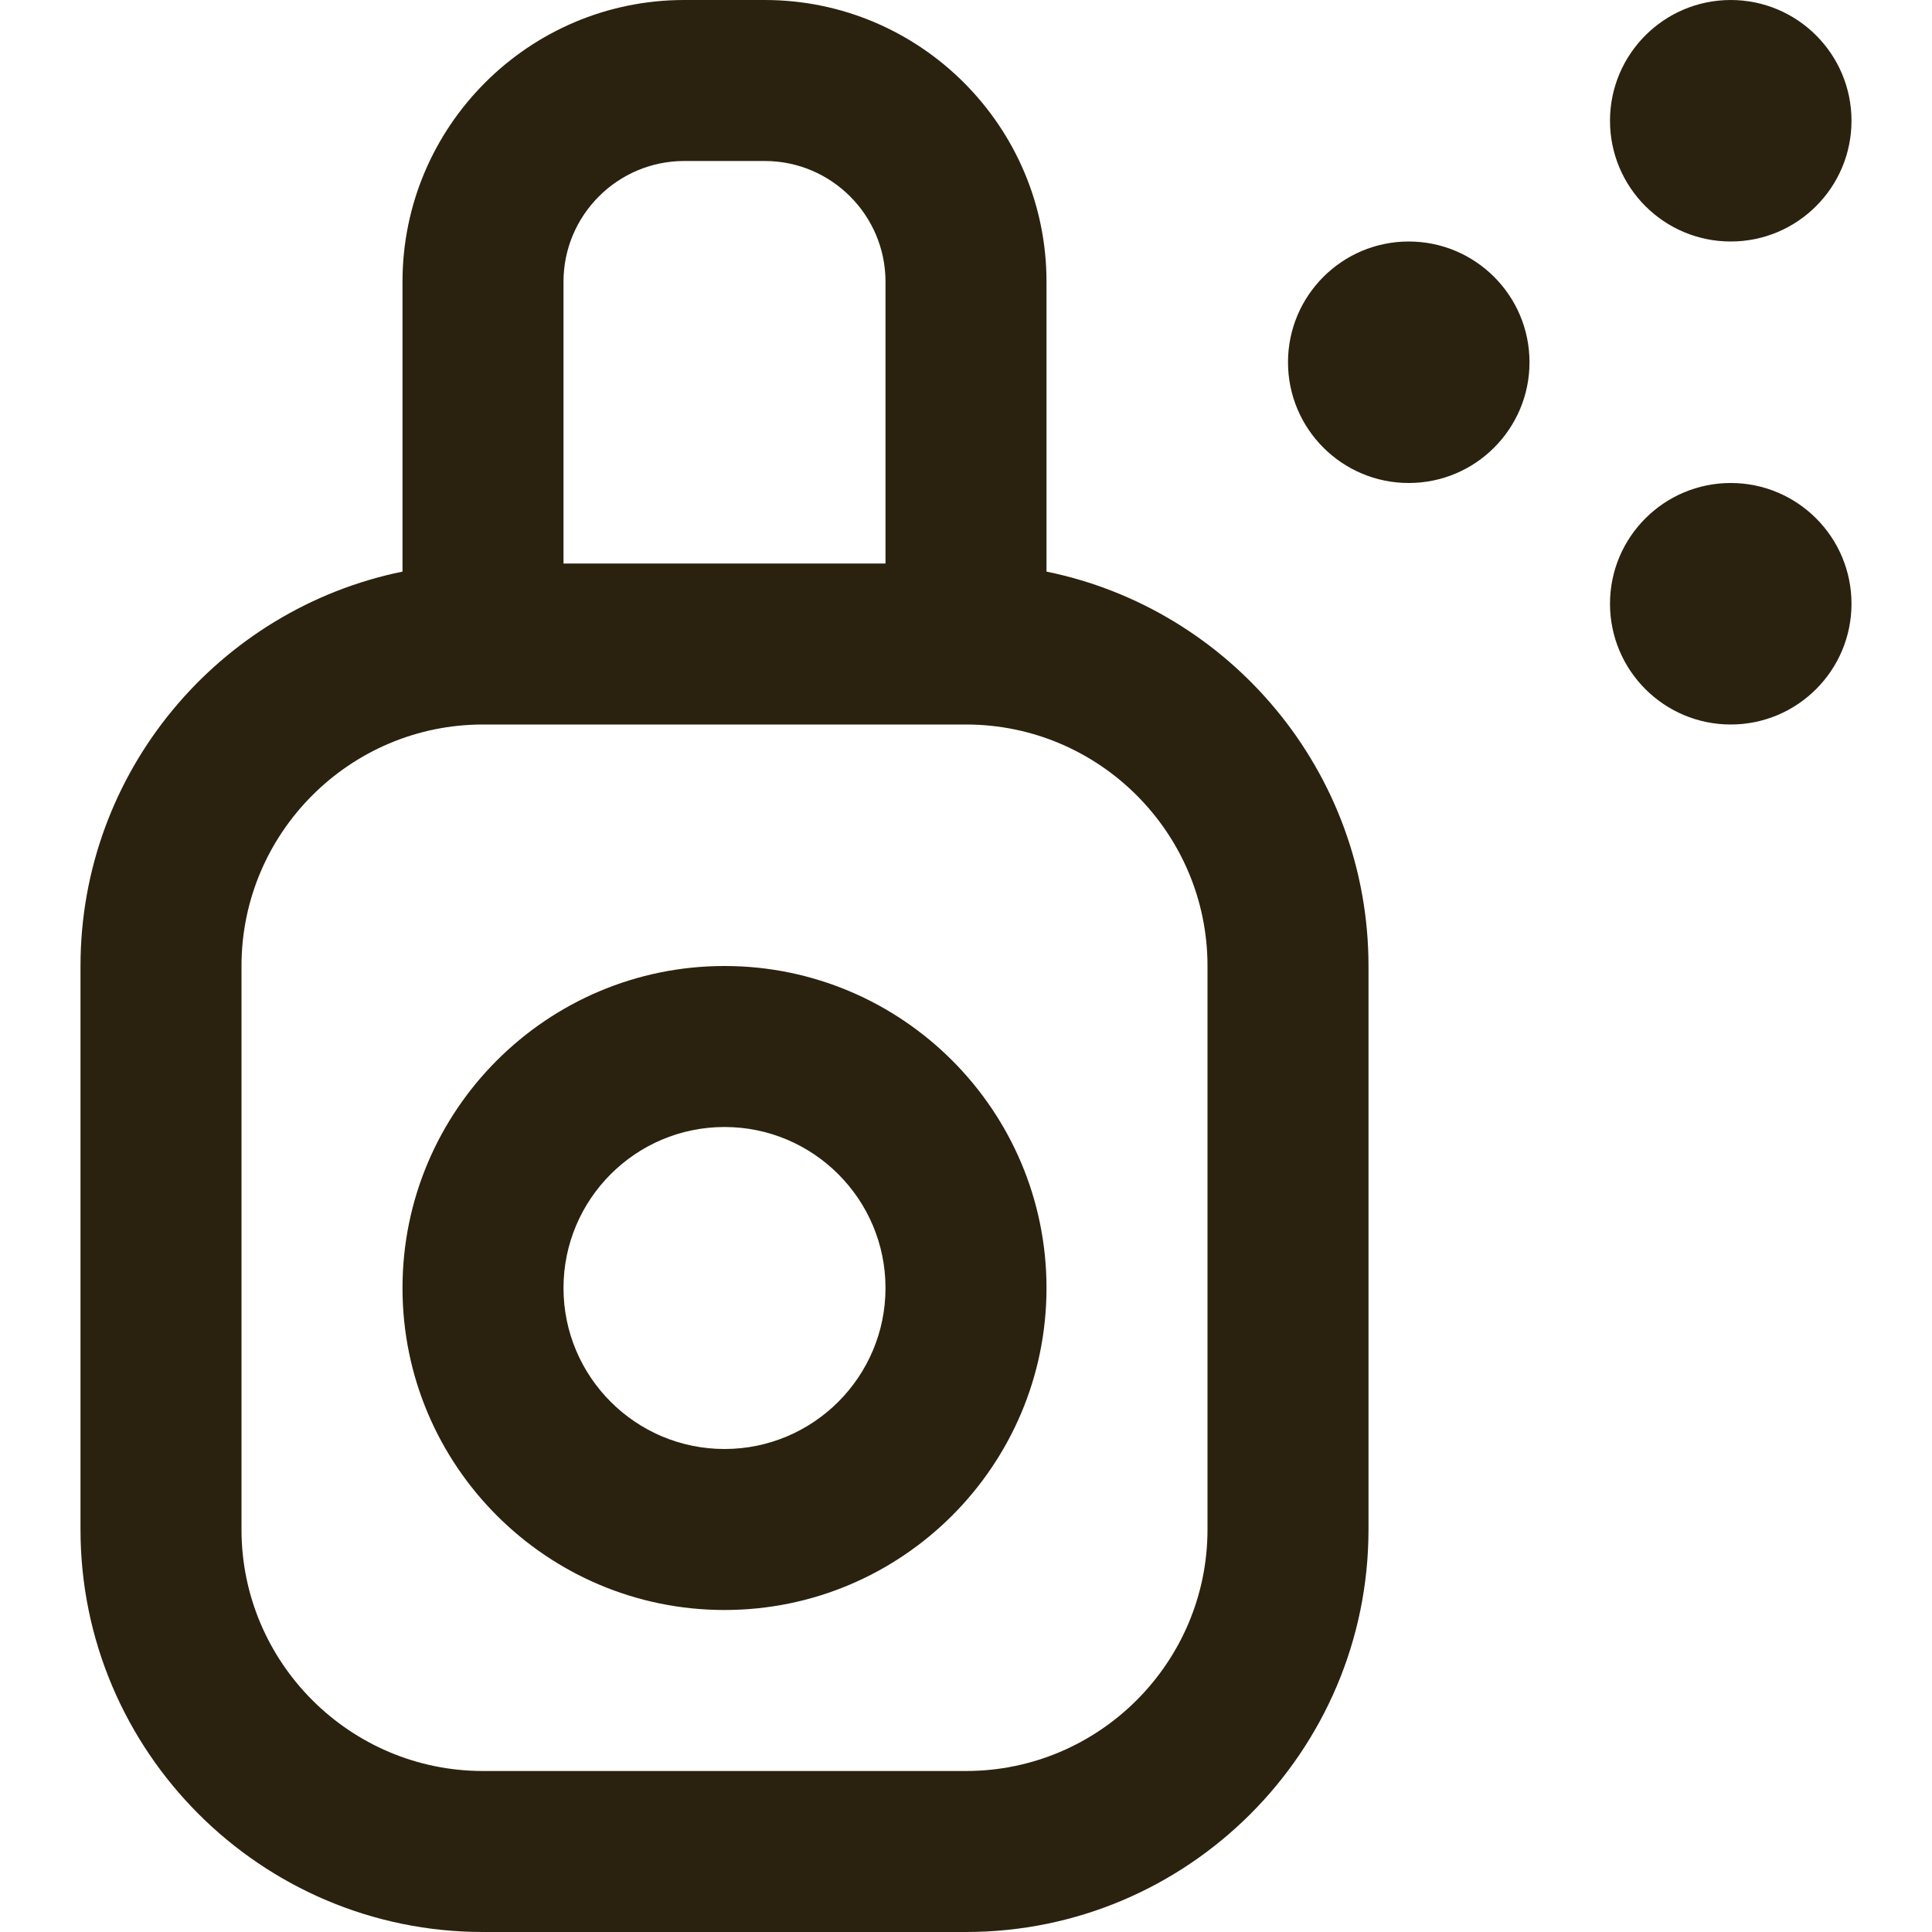 <svg width="30" height="30" viewBox="0 0 30 30" fill="none" xmlns="http://www.w3.org/2000/svg">
<path d="M16.25 8.876V4.375C16.25 1.962 14.287 0 11.875 0H10.625C8.213 0 6.25 1.962 6.25 4.375V8.876C3.401 9.457 1.25 11.982 1.25 15V23.75C1.25 27.196 4.054 30 7.5 30H15C18.446 30 21.25 27.196 21.25 23.75V15C21.25 11.982 19.099 9.456 16.25 8.876ZM8.75 4.375C8.75 3.341 9.591 2.5 10.625 2.5H11.875C12.909 2.5 13.75 3.341 13.75 4.375V8.75H8.75V4.375ZM18.75 23.75C18.75 25.817 17.067 27.5 15 27.5H7.5C5.433 27.5 3.75 25.817 3.75 23.75V15C3.75 12.932 5.433 11.25 7.5 11.25H15C17.067 11.25 18.75 12.932 18.75 15V23.75ZM23.75 5.625C23.75 6.66 22.91 7.5 21.875 7.5C20.84 7.5 20 6.66 20 5.625C20 4.59 20.84 3.75 21.875 3.75C22.91 3.75 23.75 4.59 23.75 5.625ZM25 1.875C25 0.84 25.84 0 26.875 0C27.91 0 28.75 0.84 28.75 1.875C28.75 2.91 27.91 3.75 26.875 3.75C25.84 3.75 25 2.91 25 1.875ZM28.75 9.375C28.75 10.41 27.91 11.25 26.875 11.25C25.84 11.25 25 10.41 25 9.375C25 8.34 25.84 7.5 26.875 7.5C27.91 7.5 28.75 8.34 28.75 9.375ZM11.25 15C8.492 15 6.25 17.242 6.25 20C6.25 22.758 8.492 25 11.25 25C14.008 25 16.25 22.758 16.25 20C16.25 17.242 14.008 15 11.25 15ZM11.25 22.5C9.871 22.5 8.75 21.379 8.75 20C8.75 18.621 9.871 17.5 11.25 17.5C12.629 17.5 13.75 18.621 13.75 20C13.75 21.379 12.629 22.5 11.25 22.5Z" fill="#2A220E"/>
</svg>
